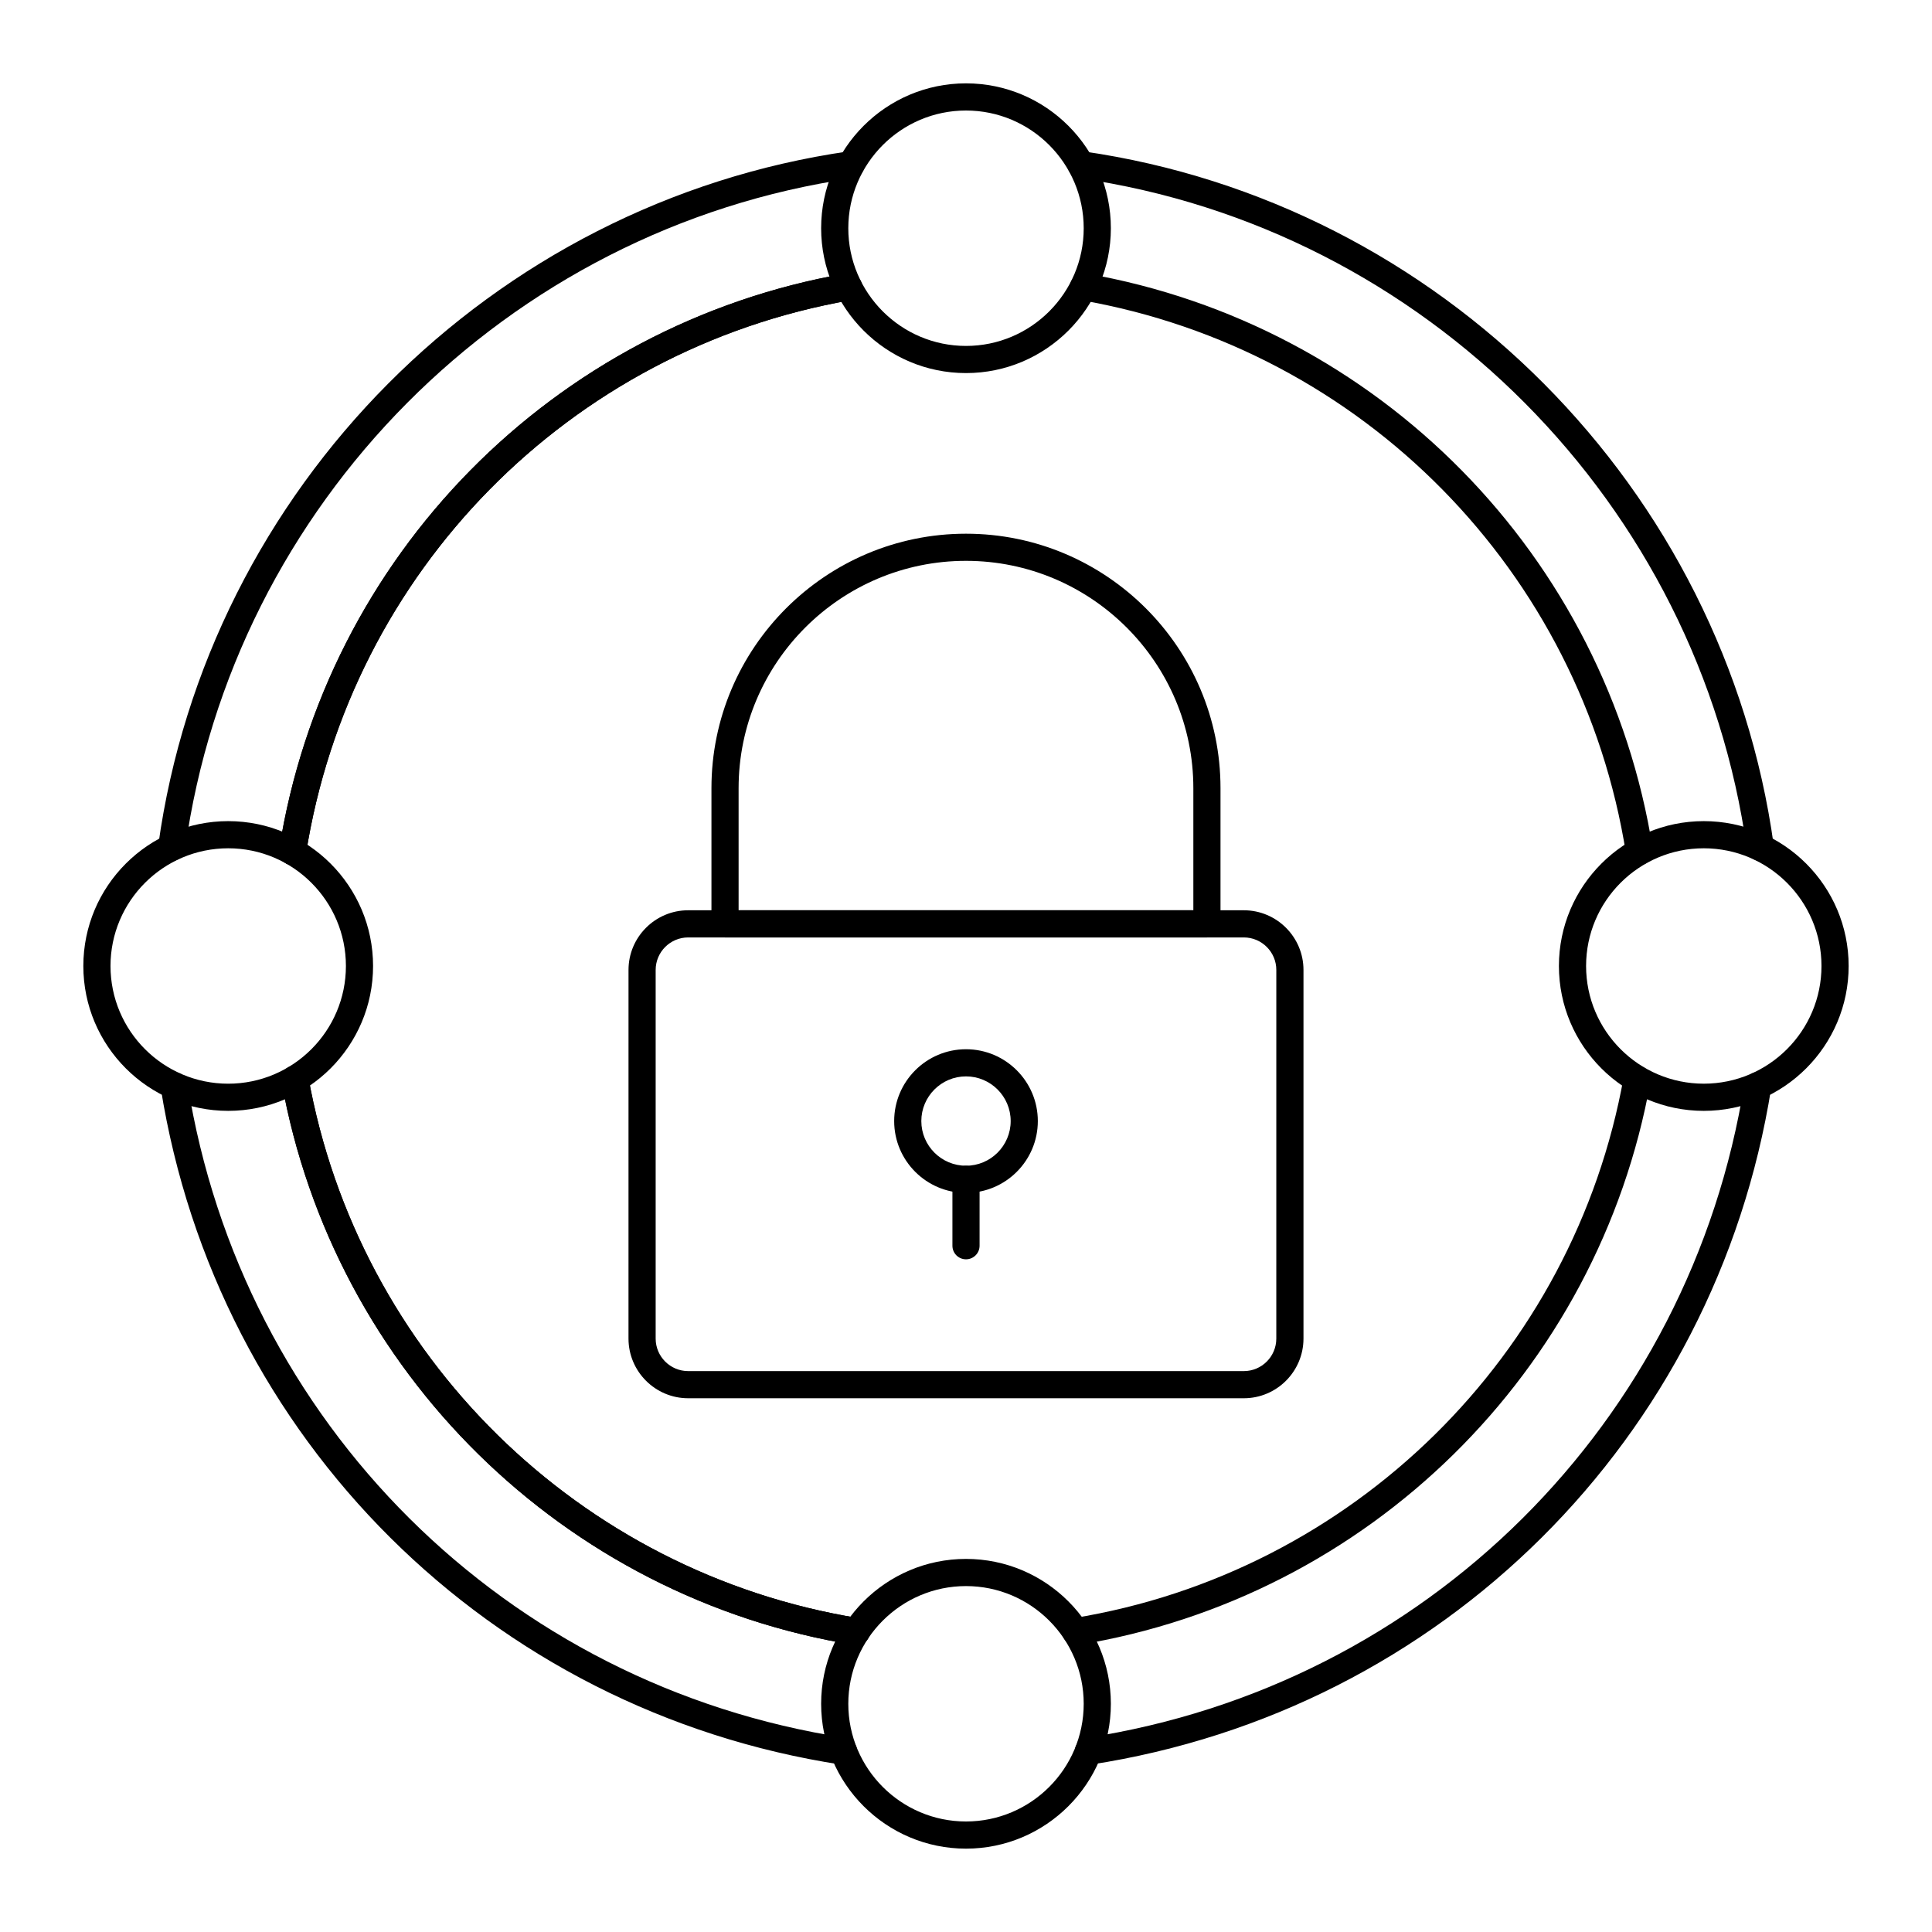 <?xml version="1.0" encoding="UTF-8"?>
<!-- Uploaded to: SVG Repo, www.svgrepo.com, Generator: SVG Repo Mixer Tools -->
<svg fill="#000000" width="800px" height="800px" version="1.1" viewBox="144 144 512 512" xmlns="http://www.w3.org/2000/svg">
 <g>
  <path d="m473.62 514.55h-147.25c-8.719 0-15.812-7.094-15.812-15.812l0.004-97.695c0-8.719 7.094-15.812 15.812-15.812h147.25c8.719 0 15.812 7.094 15.812 15.812v97.699c-0.004 8.715-7.094 15.809-15.816 15.809zm-147.25-122.12c-4.75 0-8.613 3.867-8.613 8.613v97.699c0 4.746 3.863 8.613 8.613 8.613h147.25c4.75 0 8.613-3.867 8.613-8.613l0.004-97.699c0-4.746-3.863-8.613-8.613-8.613z"/>
  <path d="m463.85 392.43h-127.71c-1.988 0-3.598-1.609-3.598-3.598v-35.941c0-37.195 30.258-67.453 67.453-67.453s67.453 30.258 67.453 67.453v35.941c0 1.988-1.613 3.598-3.602 3.598zm-124.11-7.199h120.51v-32.344c0-33.223-27.031-60.258-60.258-60.258-33.223 0-60.254 27.031-60.254 60.258z"/>
  <path d="m400 460.13c-10.496 0-19.035-8.539-19.035-19.035s8.539-19.035 19.035-19.035 19.035 8.539 19.035 19.035-8.539 19.035-19.035 19.035zm0-30.875c-6.527 0-11.84 5.309-11.84 11.84 0 6.527 5.309 11.836 11.84 11.836 6.527 0 11.84-5.309 11.84-11.836s-5.312-11.84-11.84-11.84z"/>
  <path d="m400 477.73c-1.988 0-3.598-1.609-3.598-3.598v-17.598c0-1.988 1.609-3.598 3.598-3.598s3.598 1.609 3.598 3.598v17.598c0 1.988-1.613 3.598-3.598 3.598z"/>
  <path d="m367.55 611.7c-0.184 0-0.367-0.016-0.551-0.043-93.094-14.273-165.6-86.359-180.41-179.37-0.312-1.961 1.027-3.805 2.988-4.117 1.969-0.312 3.809 1.027 4.117 2.988 14.32 89.906 84.406 159.59 174.39 173.39 1.965 0.301 3.312 2.137 3.012 4.102-0.27 1.781-1.805 3.051-3.551 3.051z"/>
  <path d="m189.5 372.18c-0.164 0-0.332-0.012-0.496-0.035-1.969-0.27-3.344-2.086-3.074-4.055 13.098-94.738 88.375-170.4 183.05-183.99 2.133-0.32 4.129 1.402 4.129 3.562 0 1.879-1.426 3.426-3.266 3.586-91.453 13.195-164.14 86.297-176.79 177.82-0.25 1.801-1.793 3.106-3.559 3.106z"/>
  <path d="m432.44 611.7c-1.746 0-3.277-1.273-3.551-3.055-0.301-1.965 1.047-3.801 3.012-4.102 89.988-13.801 160.07-83.48 174.39-173.39 0.312-1.961 2.156-3.301 4.117-2.988 1.961 0.312 3.301 2.156 2.988 4.117-14.816 93.004-87.316 165.09-180.41 179.37-0.184 0.035-0.367 0.047-0.551 0.047z"/>
  <path d="m610.5 372.18c-1.77 0-3.309-1.305-3.559-3.106-12.66-91.562-85.398-164.68-176.89-177.84-1.773-0.227-3.16-1.738-3.16-3.57 0-2.16 1.992-3.891 4.129-3.562 94.68 13.59 169.95 89.25 183.05 183.99 0.273 1.969-1.102 3.785-3.07 4.055-0.172 0.02-0.336 0.031-0.5 0.031z"/>
  <path d="m370.96 579.98c-0.191 0-0.387-0.016-0.582-0.047-77.016-12.523-138-72.523-151.76-149.3-0.352-1.957 0.949-3.828 2.906-4.18 1.965-0.363 3.824 0.953 4.176 2.906 13.223 73.777 71.828 131.43 145.84 143.46 1.961 0.32 3.293 2.168 2.973 4.129-0.285 1.77-1.812 3.023-3.547 3.023z"/>
  <path d="m221.54 373.25c-0.188 0-0.375-0.016-0.566-0.047-1.961-0.309-3.301-2.152-2.992-4.117 12.285-77.766 72.66-139.1 150.23-152.62 1.973-0.328 3.824 0.969 4.164 2.926 0.34 1.957-0.969 3.824-2.926 4.164-74.543 12.996-132.55 71.934-144.36 146.66-0.277 1.773-1.809 3.039-3.551 3.039z"/>
  <path d="m578.46 373.25c-1.738 0-3.269-1.266-3.551-3.035-11.809-74.73-69.824-133.67-144.36-146.66-1.957-0.34-3.269-2.207-2.926-4.164 0.344-1.953 2.207-3.254 4.164-2.926 77.57 13.52 137.95 74.855 150.23 152.62 0.309 1.965-1.031 3.805-2.992 4.117-0.188 0.027-0.379 0.043-0.566 0.043z"/>
  <path d="m429.04 579.98c-1.734 0-3.262-1.254-3.547-3.023-0.32-1.961 1.012-3.809 2.973-4.129 74.008-12.031 132.61-69.68 145.84-143.46 0.352-1.953 2.227-3.262 4.176-2.906 1.957 0.352 3.258 2.223 2.906 4.18-13.758 76.781-74.746 136.78-151.76 149.3-0.199 0.031-0.391 0.047-0.582 0.047z"/>
  <path d="m370.96 579.98c-0.191 0-0.387-0.016-0.582-0.047-77.016-12.523-138-72.523-151.76-149.3-0.352-1.957 0.949-3.828 2.906-4.18 1.965-0.363 3.824 0.953 4.176 2.906 13.223 73.777 71.828 131.43 145.84 143.46 1.961 0.32 3.293 2.168 2.973 4.129-0.285 1.77-1.812 3.023-3.547 3.023z"/>
  <path d="m221.54 373.25c-0.188 0-0.375-0.016-0.566-0.047-1.961-0.309-3.301-2.152-2.992-4.117 12.285-77.766 72.66-139.1 150.23-152.62 1.973-0.328 3.824 0.969 4.164 2.926 0.34 1.957-0.969 3.824-2.926 4.164-74.543 12.996-132.55 71.934-144.36 146.66-0.277 1.773-1.809 3.039-3.551 3.039z"/>
  <path d="m400 242.87c-21.168 0-38.391-17.219-38.391-38.391 0-21.168 17.223-38.391 38.391-38.391 21.172 0 38.391 17.219 38.391 38.391 0 21.172-17.223 38.391-38.391 38.391zm0-69.582c-17.199 0-31.191 13.992-31.191 31.191-0.004 17.199 13.992 31.195 31.191 31.195s31.195-13.992 31.195-31.191c-0.004-17.203-13.996-31.195-31.195-31.195z"/>
  <path d="m400 633.91c-21.168 0-38.391-17.219-38.391-38.391 0-21.168 17.223-38.391 38.391-38.391 21.172 0 38.391 17.219 38.391 38.391s-17.223 38.391-38.391 38.391zm0-69.582c-17.199 0-31.191 13.992-31.191 31.191-0.004 17.199 13.992 31.191 31.191 31.191s31.195-13.992 31.195-31.191c-0.004-17.199-13.996-31.191-31.195-31.191z"/>
  <path d="m595.52 438.39c-21.168 0-38.391-17.219-38.391-38.391s17.223-38.391 38.391-38.391 38.391 17.219 38.391 38.391c0 21.168-17.223 38.391-38.391 38.391zm0-69.586c-17.199 0-31.191 13.992-31.191 31.191 0 17.199 13.992 31.191 31.191 31.191 17.199 0.004 31.191-13.988 31.191-31.188s-13.992-31.195-31.191-31.195z"/>
  <path d="m204.48 438.39c-21.172 0-38.395-17.223-38.395-38.391 0-21.172 17.223-38.391 38.391-38.391 21.168 0 38.391 17.219 38.391 38.391 0 21.168-17.219 38.391-38.387 38.391zm0-69.586c-17.203 0-31.195 13.996-31.195 31.195s13.992 31.191 31.195 31.191c17.199 0 31.191-13.992 31.191-31.191s-13.992-31.195-31.191-31.195z"/>
 </g>
</svg>